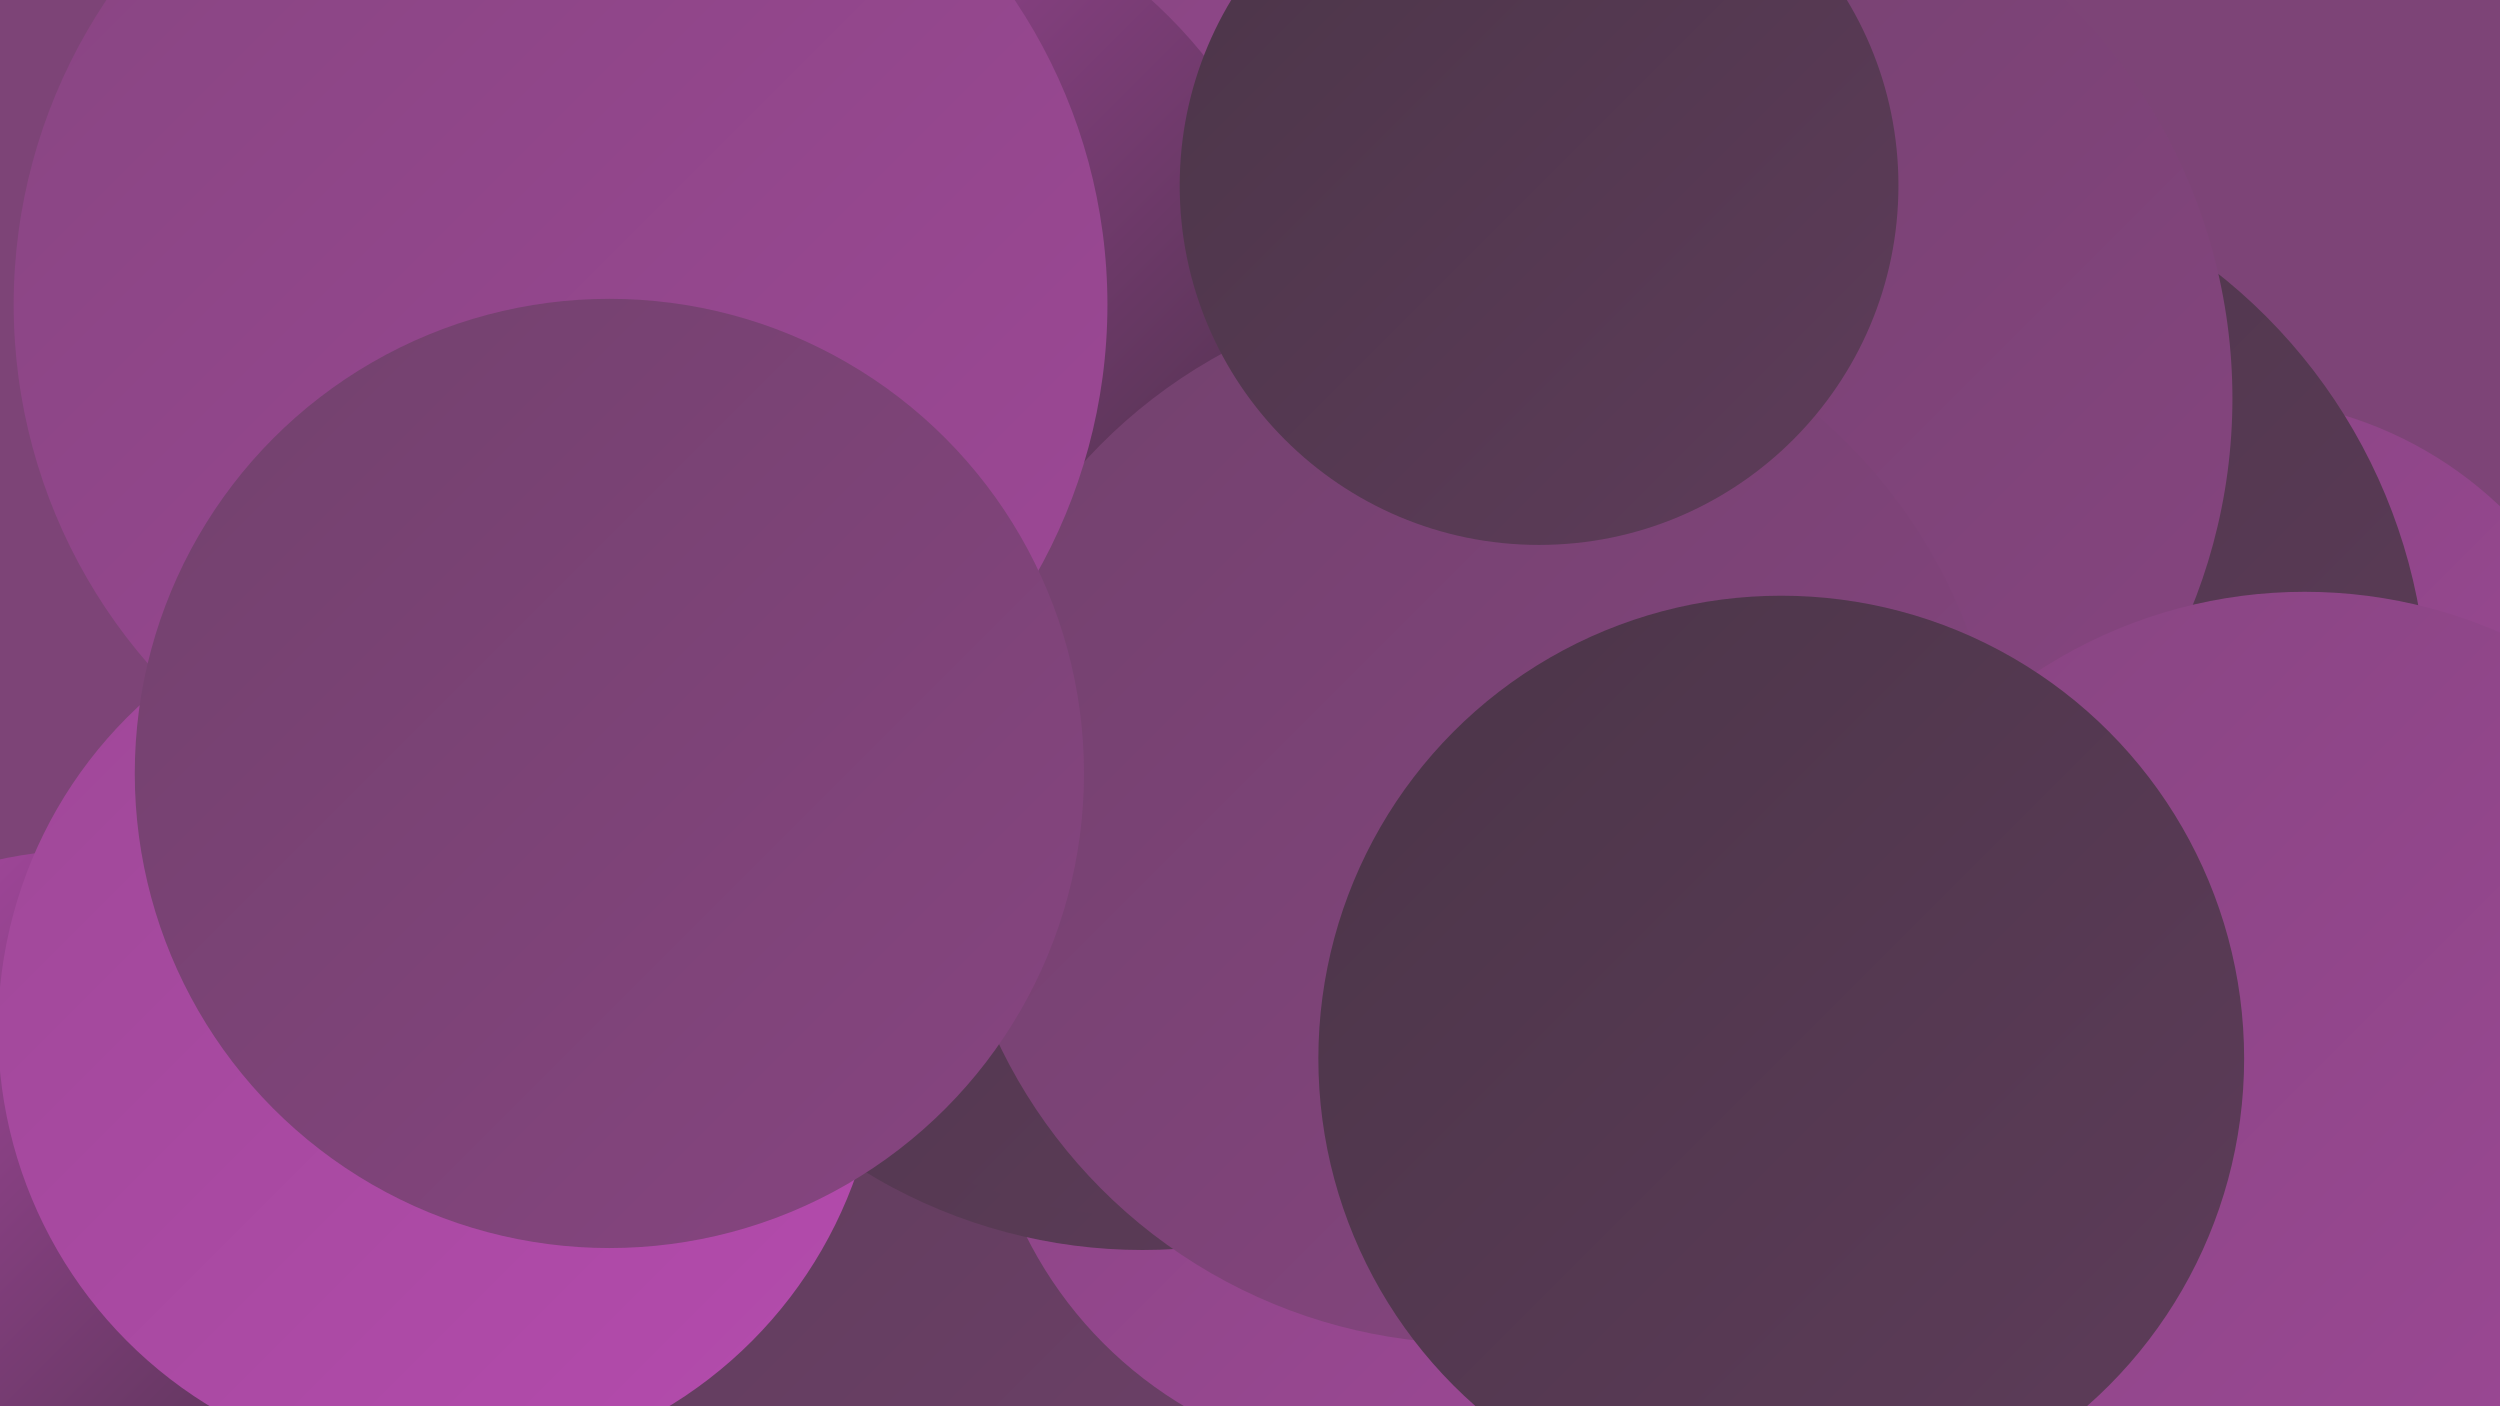 <?xml version="1.0" encoding="UTF-8"?><svg width="1280" height="720" xmlns="http://www.w3.org/2000/svg"><defs><linearGradient id="grad0" x1="0%" y1="0%" x2="100%" y2="100%"><stop offset="0%" style="stop-color:#3a2d38;stop-opacity:1" /><stop offset="100%" style="stop-color:#4b3548;stop-opacity:1" /></linearGradient><linearGradient id="grad1" x1="0%" y1="0%" x2="100%" y2="100%"><stop offset="0%" style="stop-color:#4b3548;stop-opacity:1" /><stop offset="100%" style="stop-color:#5e3c5a;stop-opacity:1" /></linearGradient><linearGradient id="grad2" x1="0%" y1="0%" x2="100%" y2="100%"><stop offset="0%" style="stop-color:#5e3c5a;stop-opacity:1" /><stop offset="100%" style="stop-color:#72416d;stop-opacity:1" /></linearGradient><linearGradient id="grad3" x1="0%" y1="0%" x2="100%" y2="100%"><stop offset="0%" style="stop-color:#72416d;stop-opacity:1" /><stop offset="100%" style="stop-color:#874581;stop-opacity:1" /></linearGradient><linearGradient id="grad4" x1="0%" y1="0%" x2="100%" y2="100%"><stop offset="0%" style="stop-color:#874581;stop-opacity:1" /><stop offset="100%" style="stop-color:#9e4897;stop-opacity:1" /></linearGradient><linearGradient id="grad5" x1="0%" y1="0%" x2="100%" y2="100%"><stop offset="0%" style="stop-color:#9e4897;stop-opacity:1" /><stop offset="100%" style="stop-color:#b54bae;stop-opacity:1" /></linearGradient><linearGradient id="grad6" x1="0%" y1="0%" x2="100%" y2="100%"><stop offset="0%" style="stop-color:#b54bae;stop-opacity:1" /><stop offset="100%" style="stop-color:#3a2d38;stop-opacity:1" /></linearGradient></defs><rect width="1280" height="720" fill="#7d4477" /><circle cx="401" cy="681" r="233" fill="url(#grad4)" /><circle cx="1142" cy="404" r="200" fill="url(#grad4)" /><circle cx="483" cy="630" r="198" fill="url(#grad0)" /><circle cx="517" cy="713" r="271" fill="url(#grad2)" /><circle cx="1223" cy="710" r="211" fill="url(#grad5)" /><circle cx="960" cy="362" r="283" fill="url(#grad1)" /><circle cx="715" cy="538" r="212" fill="url(#grad4)" /><circle cx="739" cy="114" r="203" fill="url(#grad4)" /><circle cx="585" cy="368" r="272" fill="url(#grad1)" /><circle cx="857" cy="204" r="286" fill="url(#grad3)" /><circle cx="589" cy="371" r="252" fill="url(#grad1)" /><circle cx="421" cy="186" r="251" fill="url(#grad6)" /><circle cx="47" cy="659" r="224" fill="url(#grad6)" /><circle cx="755" cy="418" r="270" fill="url(#grad3)" /><circle cx="1180" cy="553" r="250" fill="url(#grad4)" /><circle cx="225" cy="527" r="226" fill="url(#grad5)" /><circle cx="287" cy="156" r="280" fill="url(#grad4)" /><circle cx="788" cy="95" r="184" fill="url(#grad1)" /><circle cx="312" cy="396" r="243" fill="url(#grad3)" /><circle cx="912" cy="542" r="237" fill="url(#grad1)" /></svg>